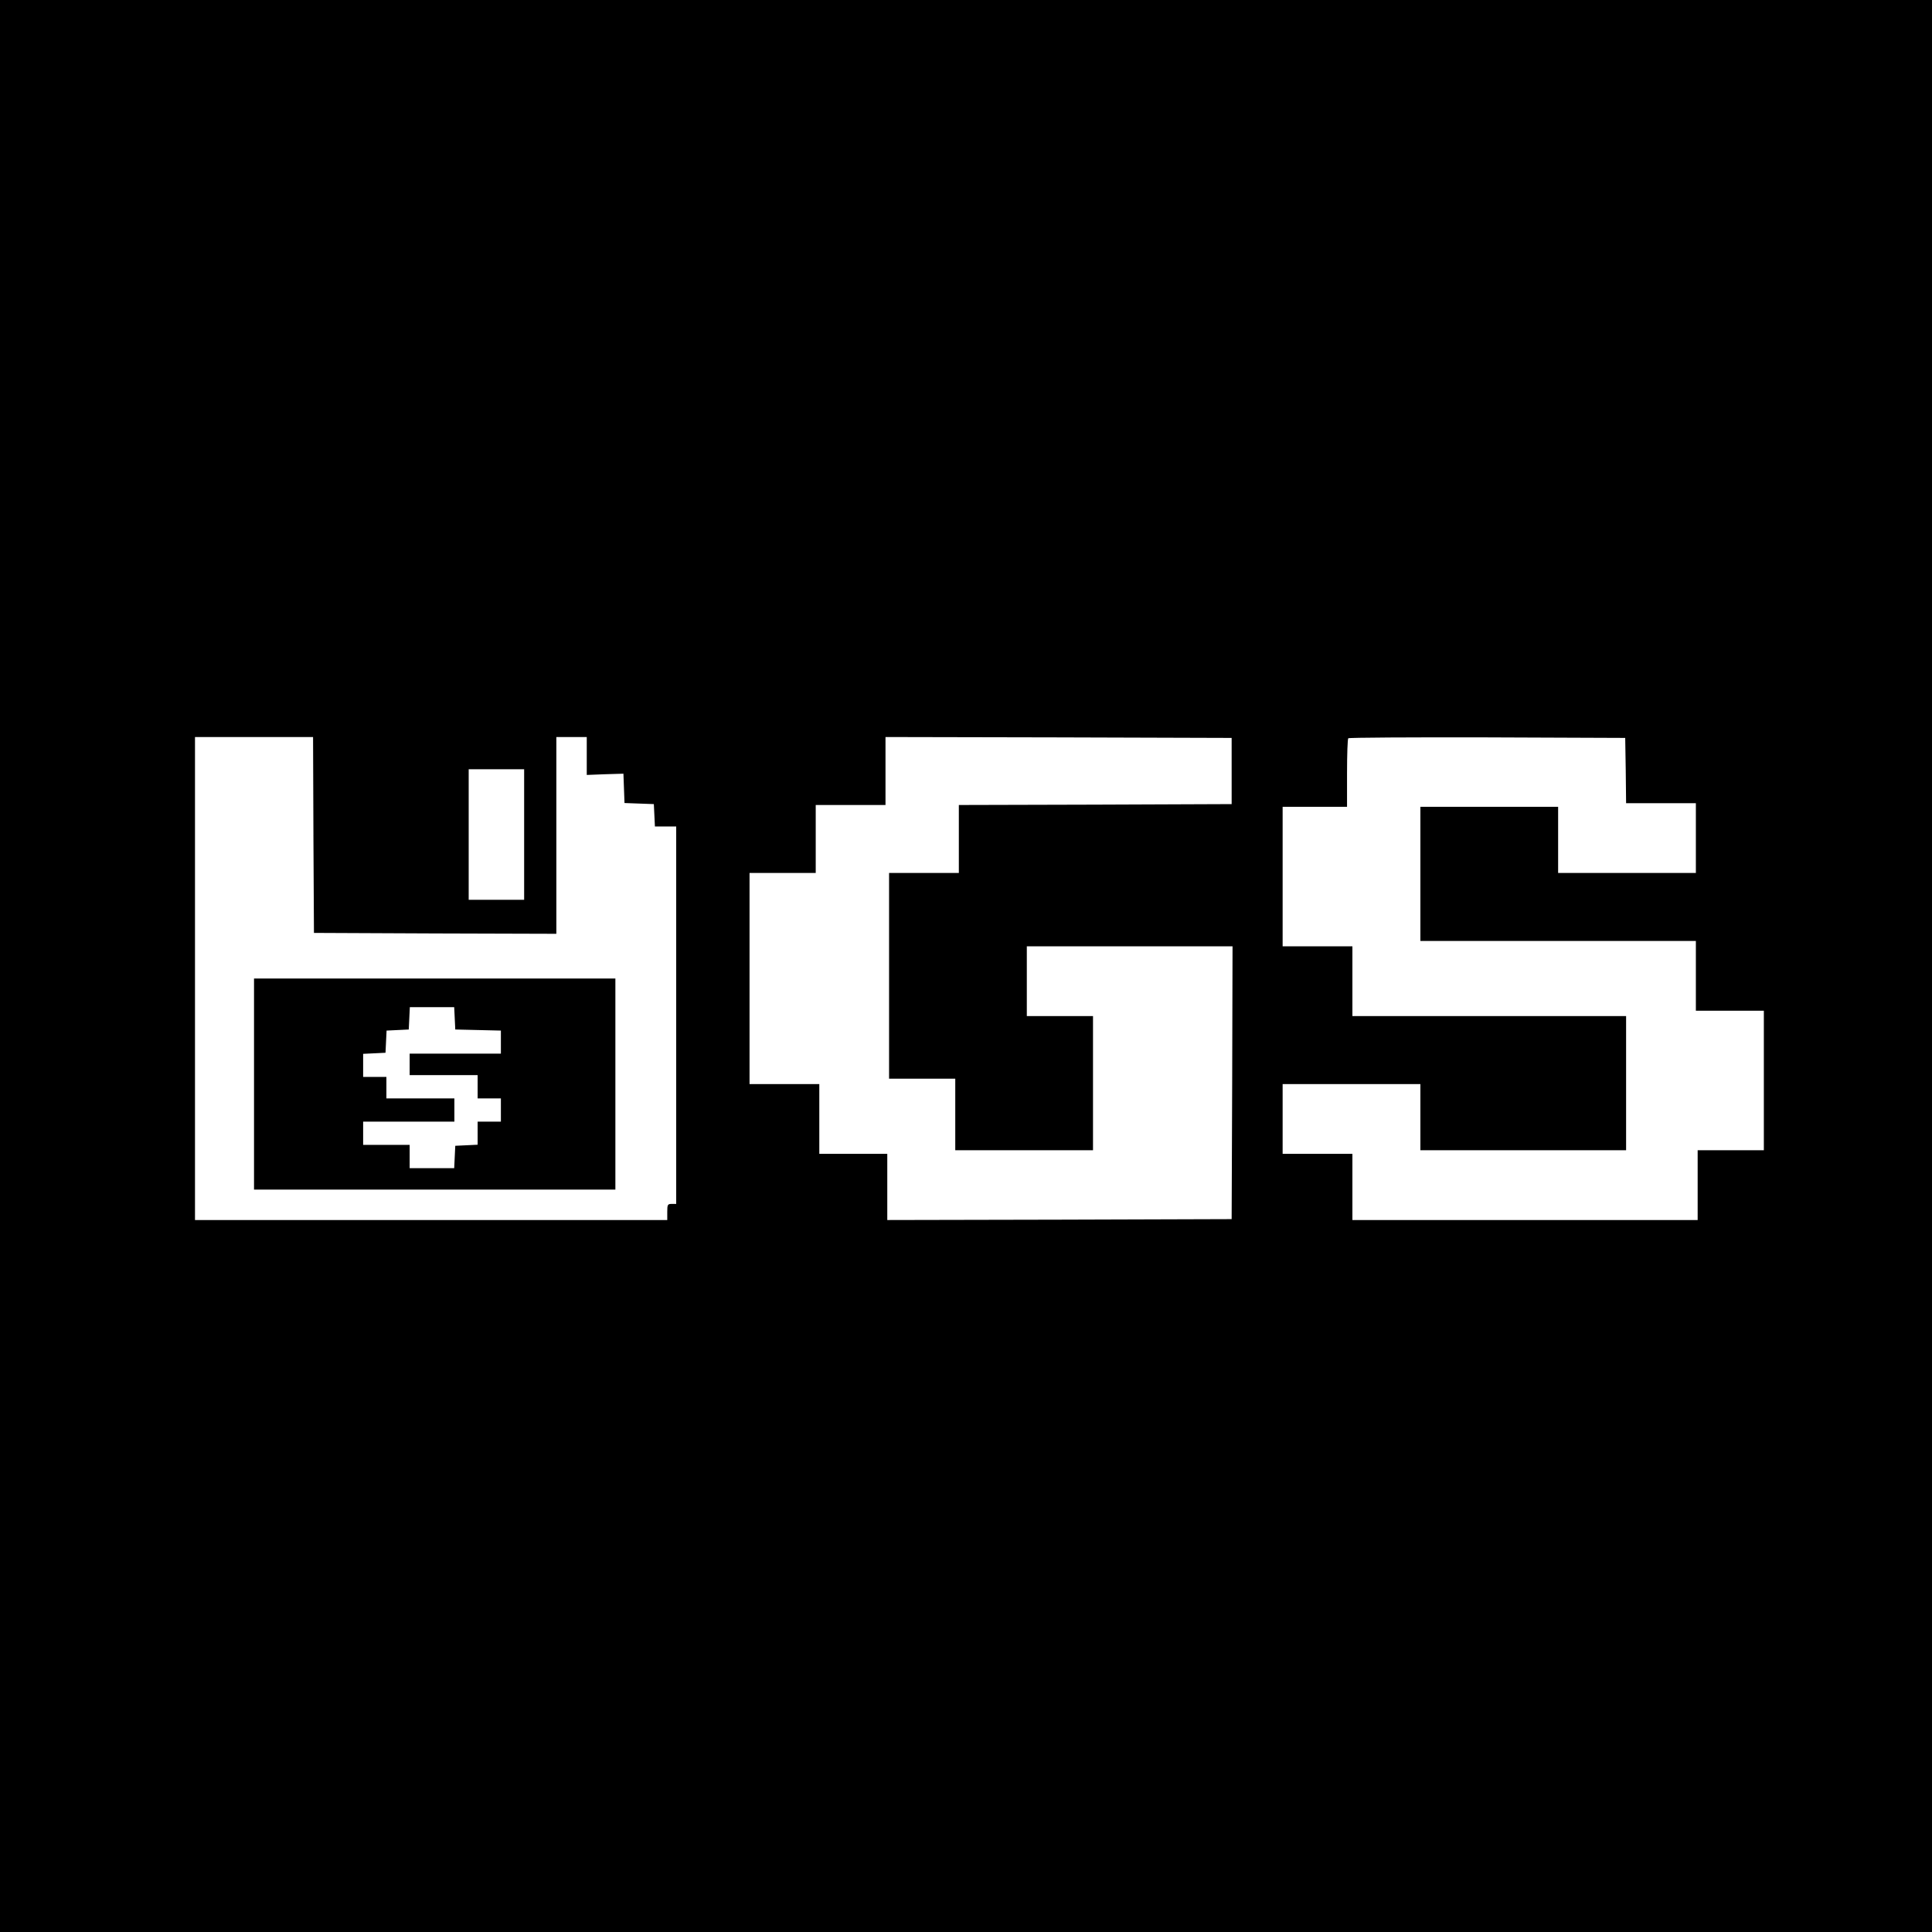 <?xml version="1.0" standalone="no"?>
<!DOCTYPE svg PUBLIC "-//W3C//DTD SVG 20010904//EN"
 "http://www.w3.org/TR/2001/REC-SVG-20010904/DTD/svg10.dtd">
<svg version="1.0" xmlns="http://www.w3.org/2000/svg"
 width="1080pt" height="1080pt" viewBox="0 0 1080 1080"
 preserveAspectRatio="xMidYMid meet">
<g transform="translate(0,1080) scale(0.1,-0.1)"
fill="#000000" stroke="none">
<path d="M0 5400 l0 -5400 5400 0 5400 0 0 5400 0 5400 -5400 0 -5400 0 0
-5400z m1752 733 l3 -548 678 -3 677 -2 0 550 0 550 85 0 85 0 0 -106 0 -106
103 4 102 3 3 -82 3 -82 82 -3 82 -3 3 -62 3 -63 59 0 60 0 0 -1055 0 -1055
-25 0 c-23 0 -25 -4 -25 -45 l0 -45 -1320 0 -1320 0 0 1350 0 1350 330 0 330
0 2 -547z m5133 357 l0 -185 -762 -3 -763 -2 0 -190 0 -190 -195 0 -195 0 0
-575 0 -575 185 0 185 0 0 -200 0 -200 385 0 385 0 0 375 0 375 -185 0 -185 0
0 195 0 195 575 0 575 0 -2 -762 -3 -763 -962 -3 -963 -2 0 185 0 185 -190 0
-190 0 0 195 0 195 -195 0 -195 0 0 590 0 590 185 0 185 0 0 190 0 190 195 0
195 0 0 190 0 190 968 -2 967 -3 0 -185z m2203 3 l2 -183 195 0 195 0 0 -195
0 -195 -385 0 -385 0 0 185 0 185 -385 0 -385 0 0 -375 0 -375 770 0 770 0 0
-195 0 -195 190 0 190 0 0 -390 0 -390 -185 0 -185 0 0 -195 0 -195 -965 0
-965 0 0 185 0 185 -195 0 -195 0 0 195 0 195 385 0 385 0 0 -185 0 -185 575
0 575 0 0 375 0 375 -765 0 -765 0 0 195 0 195 -195 0 -195 0 0 390 0 390 180
0 180 0 0 188 c0 104 3 192 7 195 3 4 353 6 777 5 l771 -3 3 -182z m-6158
-358 l0 -365 -155 0 -155 0 0 365 0 365 155 0 155 0 0 -365z"/>
<path d="M1420 4740 l0 -590 1010 0 1010 0 0 590 0 590 -1010 0 -1010 0 0
-590z m1122 368 l3 -63 128 -3 127 -3 0 -64 0 -65 -255 0 -255 0 0 -60 0 -60
190 0 190 0 0 -65 0 -65 65 0 65 0 0 -65 0 -65 -65 0 -65 0 0 -65 0 -64 -62
-3 -63 -3 -3 -62 -3 -63 -124 0 -125 0 0 65 0 65 -130 0 -130 0 0 65 0 65 255
0 255 0 0 65 0 65 -190 0 -190 0 0 60 0 60 -65 0 -65 0 0 65 0 64 63 3 62 3 3
62 3 62 62 3 62 3 3 63 3 62 124 0 124 0 3 -62z"/>
</g>
</svg>
